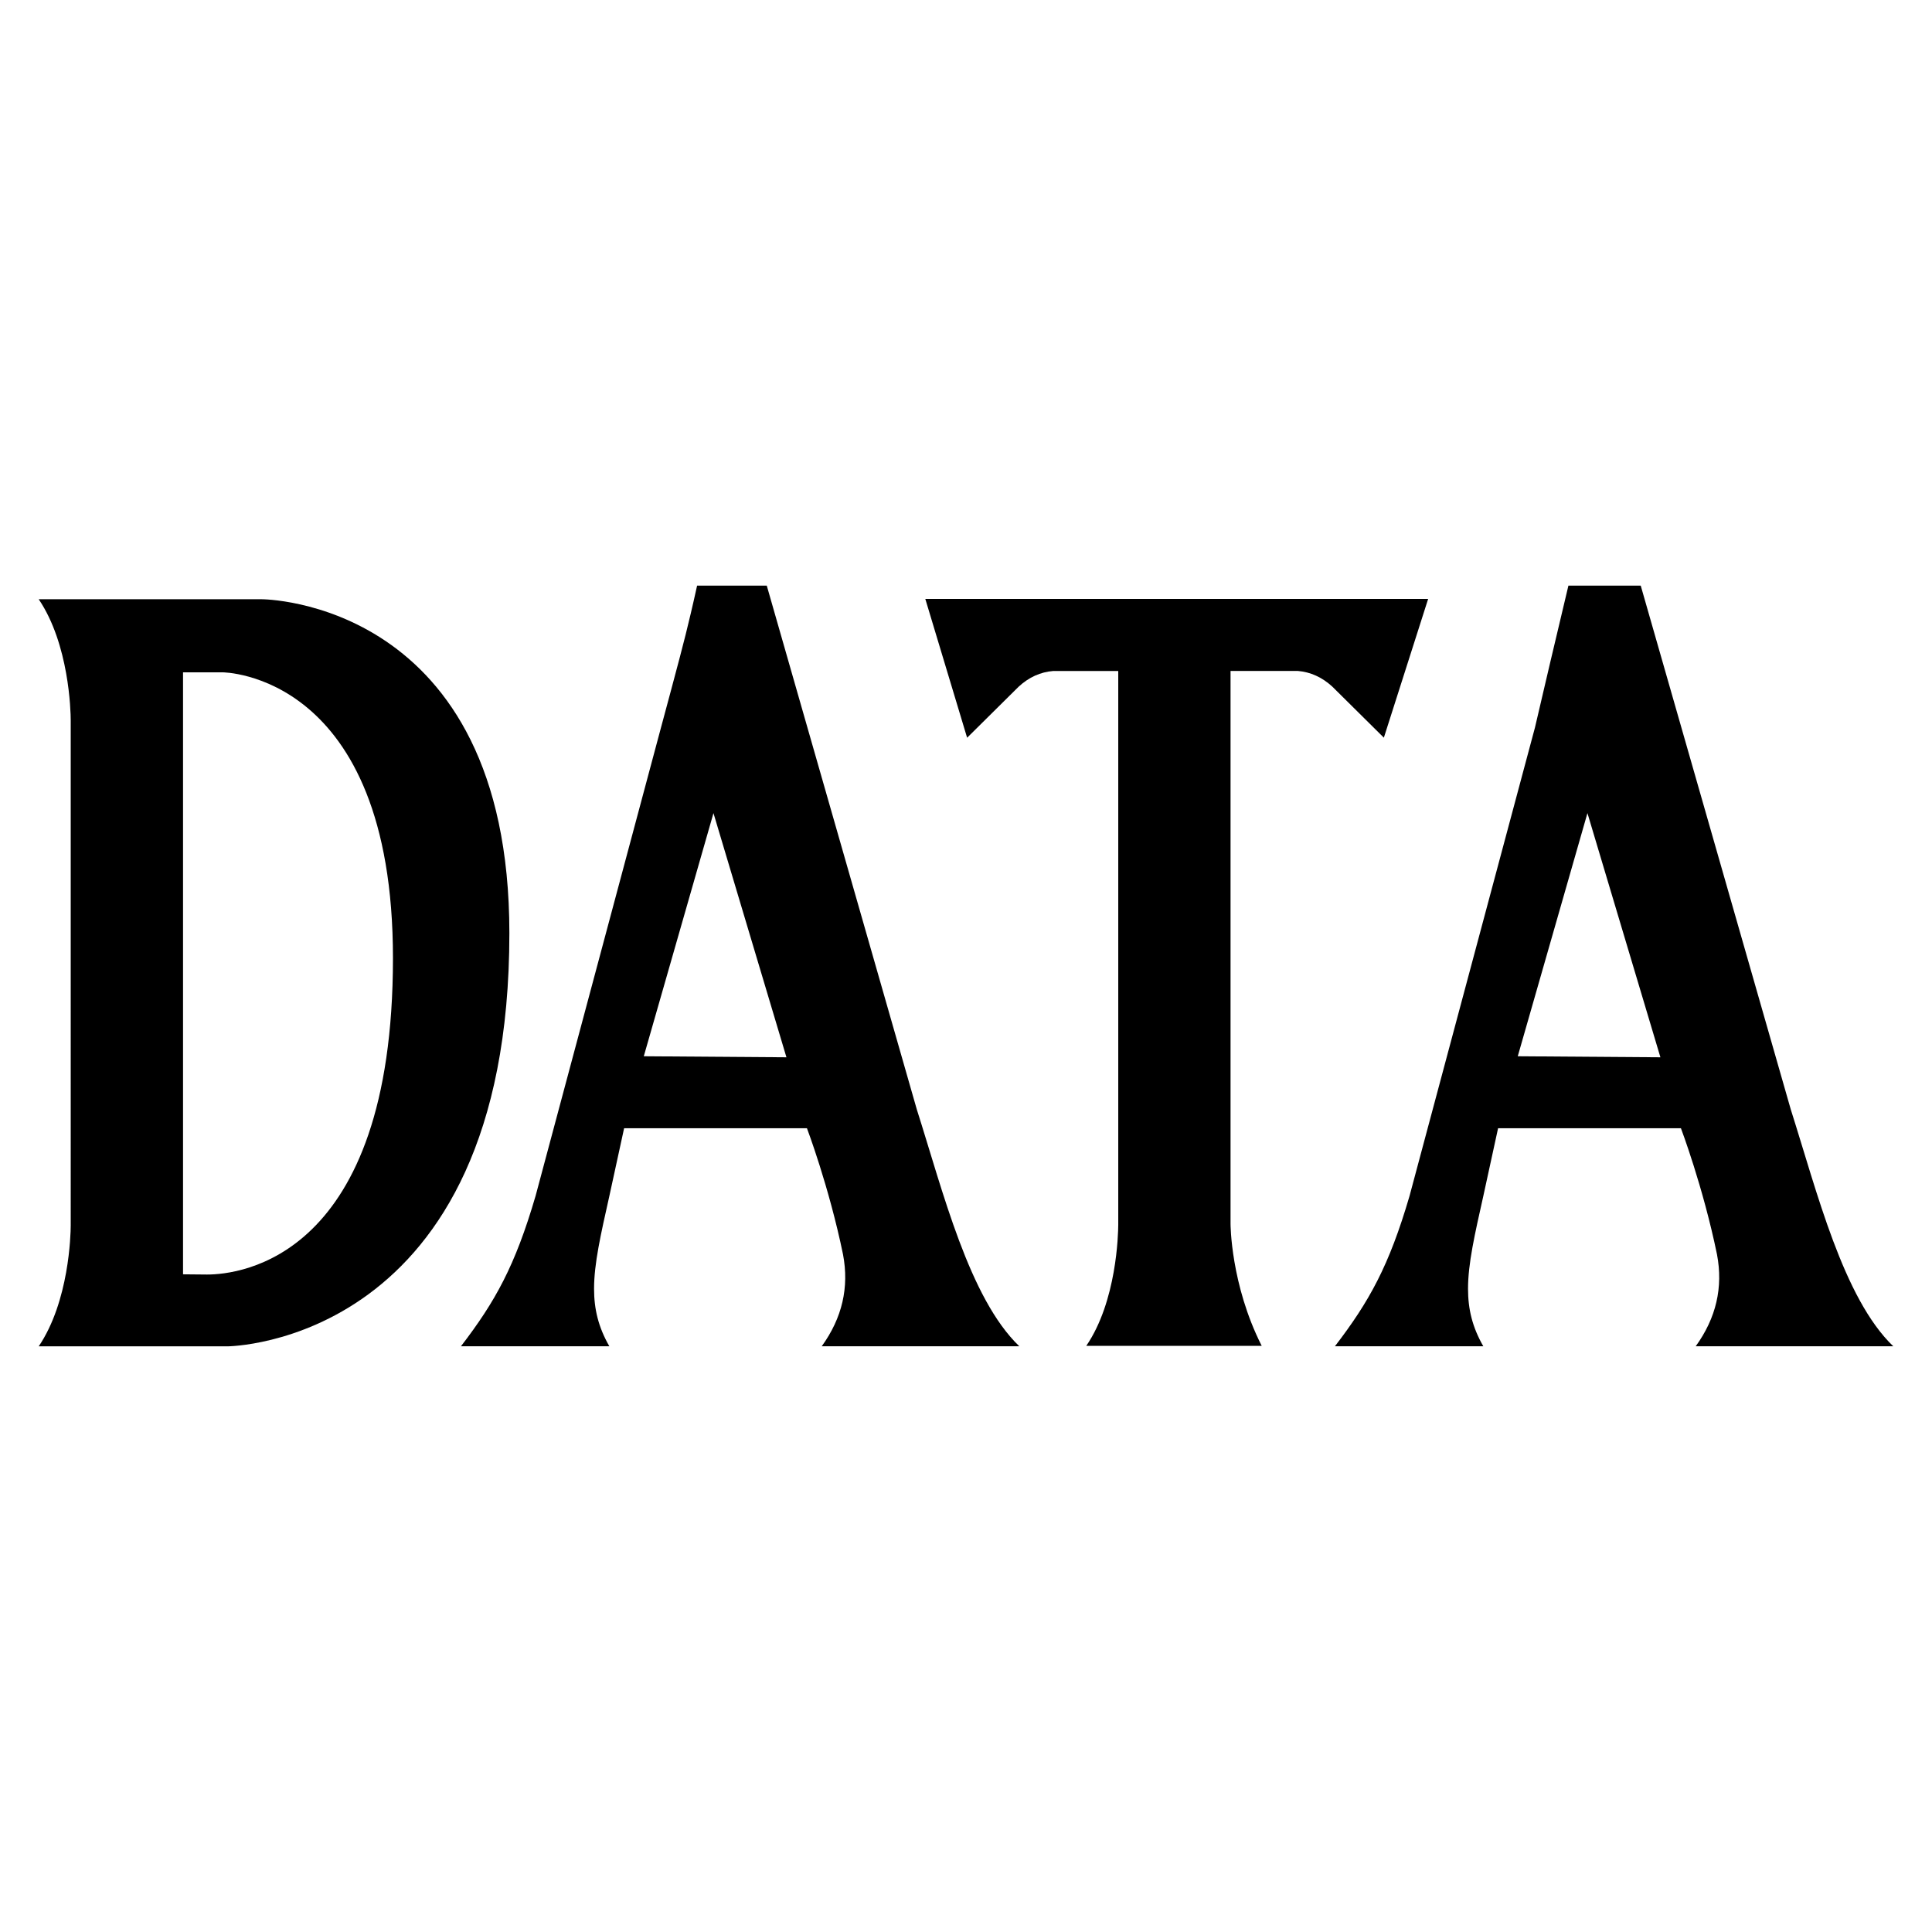 <?xml version="1.0" encoding="UTF-8"?> <!-- Generator: Adobe Illustrator 26.3.1, SVG Export Plug-In . SVG Version: 6.00 Build 0) --> <svg xmlns="http://www.w3.org/2000/svg" xmlns:xlink="http://www.w3.org/1999/xlink" id="Layer_1" x="0px" y="0px" viewBox="0 0 2000 2000" style="enable-background:new 0 0 2000 2000;" xml:space="preserve"> <g> <path d="M527.3,965.98c0,426.69-291.98,427.75-291.98,427.75H40.08c31.43-46.47,33.13-115.6,33.13-125.3V745.63 c0-9.7-1.7-78.83-33.13-125.3h230.86C270.94,620.33,527.3,620.33,527.3,965.98z M406.79,991.9 c0-295.92-176.56-295.92-176.56-295.92h-40.75v623.18l24.86,0.23C247.85,1319.4,406.75,1302.99,406.79,991.9z"></path> <path d="M850.64,1393.68c21.2-29.33,28.53-60.99,22.06-95.05c-14.45-70.24-37.35-130.68-37.35-130.68H646.08l-15.28,70.18 c-8.96,40.08-15.83,69.96-15.83,96.06c0,21.05,4.48,39.71,15.83,59.48H477.17c35.65-46.47,56.03-83.2,77.23-155.55l111.1-414.92 l18.76-70.04c2.46-9.11,6.06-22.44,10.38-38.59c7.62-28.51,11.5-43.06,15.2-57.9c3.01-12.07,7.17-29.33,11.79-50.42h72.13 l155.32,542.24c27.16,85.32,54.33,195.49,106.12,245.18H850.64z M814.12,1094.5l-75.54-252.76l-72.13,251.7L814.12,1094.5z"></path> <path d="M957.89,620h520.52l-45.84,143.64l-53.46-52.95c-10.58-9.66-22.47-15.03-35.65-16.13h-69.61v572.35c0,0,0,62.6,32.26,126.3 h-181.59c31.5-46.15,33.01-115.5,33.09-125.2v-573.4h-67.34c-13.18,1.05-25.07,6.43-35.65,16.13l-53.46,52.96l-43.27-143.65V620z"></path> <path d="M1755.38,1393.68c21.2-29.33,28.53-60.99,22.06-95.05c-14.45-70.24-37.35-130.68-37.35-130.68h-189.28l-15.28,70.18 c-8.96,40.08-15.83,69.96-15.83,96.06c0,21.05,4.48,39.71,15.83,59.48H1381.9c35.65-46.47,56.03-83.2,77.23-155.55 c43.29-161.66,86.57-323.31,129.86-484.97c5.27-22.64,10.57-45.27,15.89-67.89c6.2-26.35,12.45-52.69,18.73-79.02 c1.48,0,2.96,0,4.44,0c0,0,17.43,0,17.47,0c17.65,0,35.31,0,52.96,0c51.77,180.75,103.55,361.49,155.32,542.24 c27.16,85.32,54.33,195.49,106.12,245.18H1755.38z M1718.85,1094.5l-75.54-252.76l-72.13,251.7L1718.85,1094.5z"></path> </g> </svg> 